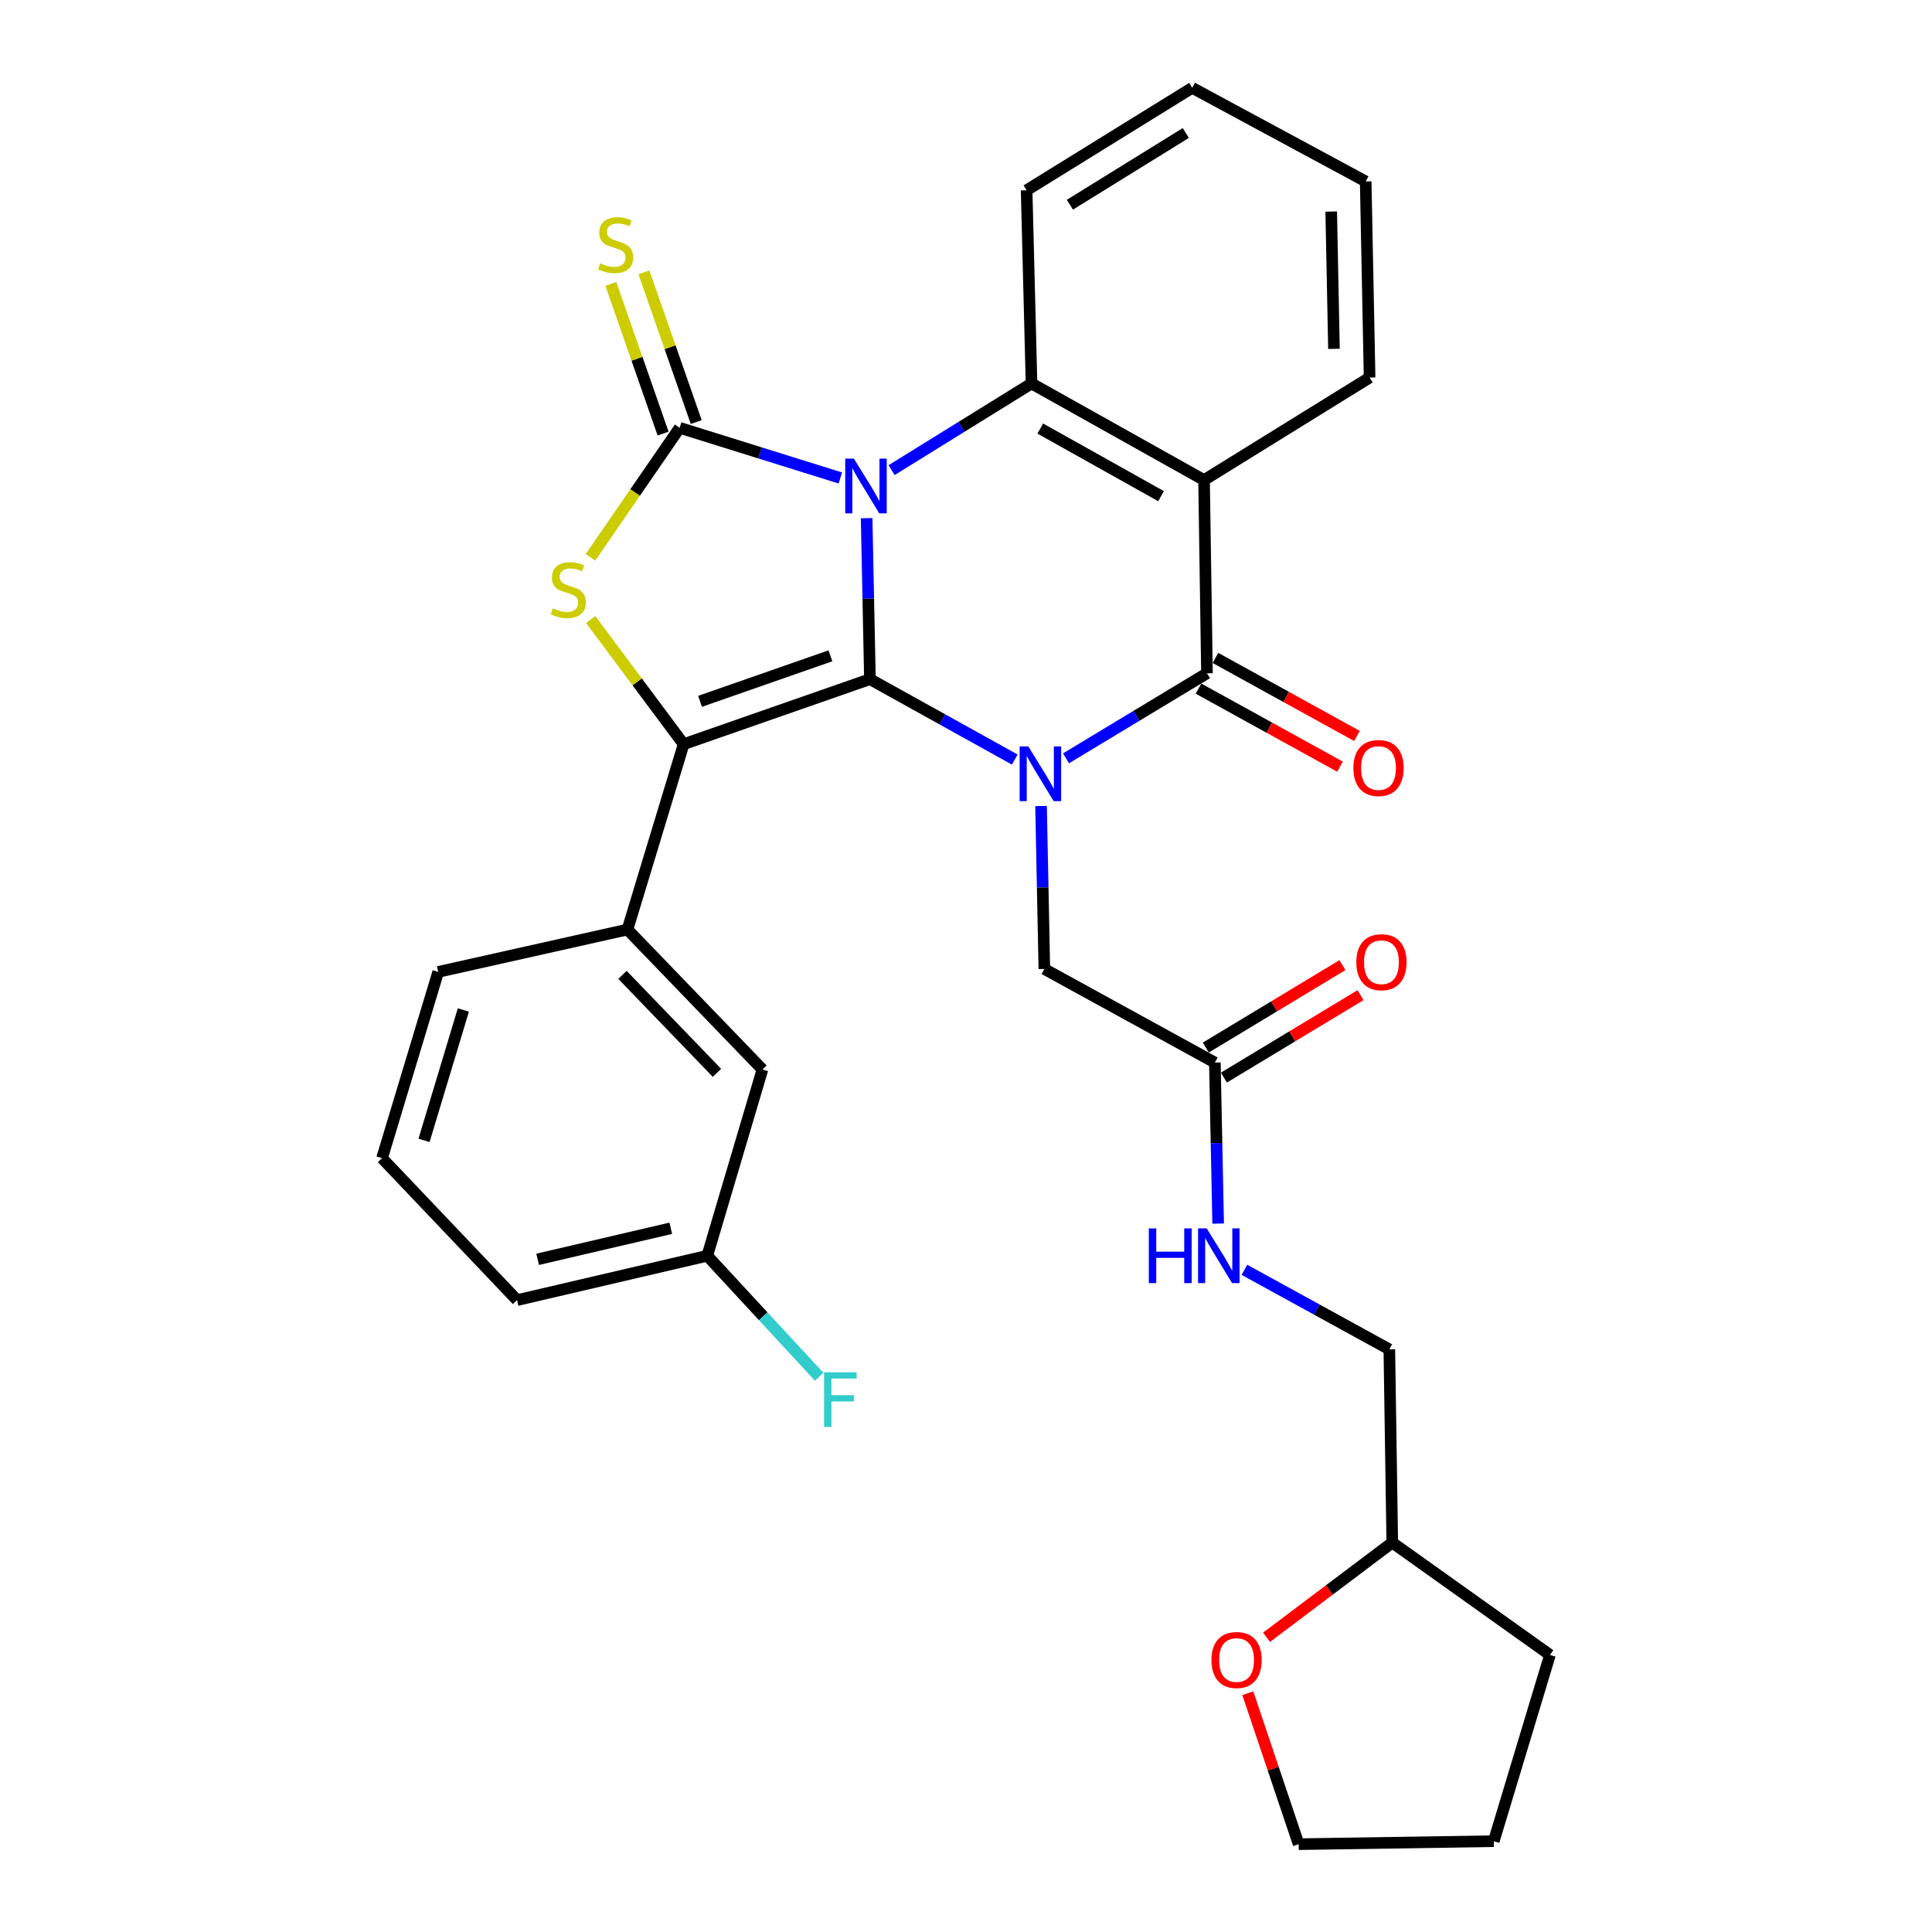 <?xml version='1.0' encoding='iso-8859-1'?>
<svg version='1.1' baseProfile='full'
              xmlns='http://www.w3.org/2000/svg'
                      xmlns:rdkit='http://www.rdkit.org/xml'
                      xmlns:xlink='http://www.w3.org/1999/xlink'
                  xml:space='preserve'
width='1000px' height='1000px' viewBox='0 0 1000 1000'>
<!-- END OF HEADER -->
<rect style='opacity:1.0;fill:#FFFFFF;stroke:none' width='1000' height='1000' x='0' y='0'> </rect>
<path class='bond-0' d='M 448.569,268.205 L 449.422,309.867' style='fill:none;fill-rule:evenodd;stroke:#0000FF;stroke-width:6px;stroke-linecap:butt;stroke-linejoin:miter;stroke-opacity:1' />
<path class='bond-0' d='M 449.422,309.867 L 450.275,351.53' style='fill:none;fill-rule:evenodd;stroke:#000000;stroke-width:6px;stroke-linecap:butt;stroke-linejoin:miter;stroke-opacity:1' />
<path class='bond-2' d='M 434.962,247.403 L 393.377,234.421' style='fill:none;fill-rule:evenodd;stroke:#0000FF;stroke-width:6px;stroke-linecap:butt;stroke-linejoin:miter;stroke-opacity:1' />
<path class='bond-2' d='M 393.377,234.421 L 351.792,221.439' style='fill:none;fill-rule:evenodd;stroke:#000000;stroke-width:6px;stroke-linecap:butt;stroke-linejoin:miter;stroke-opacity:1' />
<path class='bond-6' d='M 461.488,243.334 L 497.702,220.908' style='fill:none;fill-rule:evenodd;stroke:#0000FF;stroke-width:6px;stroke-linecap:butt;stroke-linejoin:miter;stroke-opacity:1' />
<path class='bond-6' d='M 497.702,220.908 L 533.916,198.482' style='fill:none;fill-rule:evenodd;stroke:#000000;stroke-width:6px;stroke-linecap:butt;stroke-linejoin:miter;stroke-opacity:1' />
<path class='bond-1' d='M 450.275,351.53 L 487.758,372.338' style='fill:none;fill-rule:evenodd;stroke:#000000;stroke-width:6px;stroke-linecap:butt;stroke-linejoin:miter;stroke-opacity:1' />
<path class='bond-1' d='M 487.758,372.338 L 525.241,393.146' style='fill:none;fill-rule:evenodd;stroke:#0000FF;stroke-width:6px;stroke-linecap:butt;stroke-linejoin:miter;stroke-opacity:1' />
<path class='bond-3' d='M 450.275,351.53 L 353.849,385.194' style='fill:none;fill-rule:evenodd;stroke:#000000;stroke-width:6px;stroke-linecap:butt;stroke-linejoin:miter;stroke-opacity:1' />
<path class='bond-3' d='M 429.829,339.446 L 362.331,363.011' style='fill:none;fill-rule:evenodd;stroke:#000000;stroke-width:6px;stroke-linecap:butt;stroke-linejoin:miter;stroke-opacity:1' />
<path class='bond-9' d='M 538.842,417.195 L 539.696,459.364' style='fill:none;fill-rule:evenodd;stroke:#0000FF;stroke-width:6px;stroke-linecap:butt;stroke-linejoin:miter;stroke-opacity:1' />
<path class='bond-9' d='M 539.696,459.364 L 540.551,501.532' style='fill:none;fill-rule:evenodd;stroke:#000000;stroke-width:6px;stroke-linecap:butt;stroke-linejoin:miter;stroke-opacity:1' />
<path class='bond-32' d='M 551.761,392.51 L 588.244,370.497' style='fill:none;fill-rule:evenodd;stroke:#0000FF;stroke-width:6px;stroke-linecap:butt;stroke-linejoin:miter;stroke-opacity:1' />
<path class='bond-32' d='M 588.244,370.497 L 624.727,348.485' style='fill:none;fill-rule:evenodd;stroke:#000000;stroke-width:6px;stroke-linecap:butt;stroke-linejoin:miter;stroke-opacity:1' />
<path class='bond-5' d='M 351.792,221.439 L 328.709,254.955' style='fill:none;fill-rule:evenodd;stroke:#000000;stroke-width:6px;stroke-linecap:butt;stroke-linejoin:miter;stroke-opacity:1' />
<path class='bond-5' d='M 328.709,254.955 L 305.626,288.471' style='fill:none;fill-rule:evenodd;stroke:#CCCC00;stroke-width:6px;stroke-linecap:butt;stroke-linejoin:miter;stroke-opacity:1' />
<path class='bond-10' d='M 360.358,218.447 L 346.826,179.706' style='fill:none;fill-rule:evenodd;stroke:#000000;stroke-width:6px;stroke-linecap:butt;stroke-linejoin:miter;stroke-opacity:1' />
<path class='bond-10' d='M 346.826,179.706 L 333.293,140.966' style='fill:none;fill-rule:evenodd;stroke:#CCCC00;stroke-width:6px;stroke-linecap:butt;stroke-linejoin:miter;stroke-opacity:1' />
<path class='bond-10' d='M 343.225,224.431 L 329.693,185.691' style='fill:none;fill-rule:evenodd;stroke:#000000;stroke-width:6px;stroke-linecap:butt;stroke-linejoin:miter;stroke-opacity:1' />
<path class='bond-10' d='M 329.693,185.691 L 316.161,146.95' style='fill:none;fill-rule:evenodd;stroke:#CCCC00;stroke-width:6px;stroke-linecap:butt;stroke-linejoin:miter;stroke-opacity:1' />
<path class='bond-8' d='M 353.849,385.194 L 324.772,481.126' style='fill:none;fill-rule:evenodd;stroke:#000000;stroke-width:6px;stroke-linecap:butt;stroke-linejoin:miter;stroke-opacity:1' />
<path class='bond-31' d='M 353.849,385.194 L 329.789,352.926' style='fill:none;fill-rule:evenodd;stroke:#000000;stroke-width:6px;stroke-linecap:butt;stroke-linejoin:miter;stroke-opacity:1' />
<path class='bond-31' d='M 329.789,352.926 L 305.729,320.658' style='fill:none;fill-rule:evenodd;stroke:#CCCC00;stroke-width:6px;stroke-linecap:butt;stroke-linejoin:miter;stroke-opacity:1' />
<path class='bond-4' d='M 624.727,348.485 L 623.214,248.48' style='fill:none;fill-rule:evenodd;stroke:#000000;stroke-width:6px;stroke-linecap:butt;stroke-linejoin:miter;stroke-opacity:1' />
<path class='bond-12' d='M 620.345,356.431 L 656.97,376.627' style='fill:none;fill-rule:evenodd;stroke:#000000;stroke-width:6px;stroke-linecap:butt;stroke-linejoin:miter;stroke-opacity:1' />
<path class='bond-12' d='M 656.97,376.627 L 693.594,396.823' style='fill:none;fill-rule:evenodd;stroke:#FF0000;stroke-width:6px;stroke-linecap:butt;stroke-linejoin:miter;stroke-opacity:1' />
<path class='bond-12' d='M 629.108,340.539 L 665.733,360.735' style='fill:none;fill-rule:evenodd;stroke:#000000;stroke-width:6px;stroke-linecap:butt;stroke-linejoin:miter;stroke-opacity:1' />
<path class='bond-12' d='M 665.733,360.735 L 702.358,380.932' style='fill:none;fill-rule:evenodd;stroke:#FF0000;stroke-width:6px;stroke-linecap:butt;stroke-linejoin:miter;stroke-opacity:1' />
<path class='bond-7' d='M 533.916,198.482 L 623.214,248.48' style='fill:none;fill-rule:evenodd;stroke:#000000;stroke-width:6px;stroke-linecap:butt;stroke-linejoin:miter;stroke-opacity:1' />
<path class='bond-7' d='M 538.445,221.817 L 600.954,256.815' style='fill:none;fill-rule:evenodd;stroke:#000000;stroke-width:6px;stroke-linecap:butt;stroke-linejoin:miter;stroke-opacity:1' />
<path class='bond-19' d='M 533.916,198.482 L 531.376,98.477' style='fill:none;fill-rule:evenodd;stroke:#000000;stroke-width:6px;stroke-linecap:butt;stroke-linejoin:miter;stroke-opacity:1' />
<path class='bond-17' d='M 623.214,248.48 L 708.903,195.427' style='fill:none;fill-rule:evenodd;stroke:#000000;stroke-width:6px;stroke-linecap:butt;stroke-linejoin:miter;stroke-opacity:1' />
<path class='bond-13' d='M 324.772,481.126 L 394.641,553.567' style='fill:none;fill-rule:evenodd;stroke:#000000;stroke-width:6px;stroke-linecap:butt;stroke-linejoin:miter;stroke-opacity:1' />
<path class='bond-13' d='M 322.19,504.591 L 371.098,555.299' style='fill:none;fill-rule:evenodd;stroke:#000000;stroke-width:6px;stroke-linecap:butt;stroke-linejoin:miter;stroke-opacity:1' />
<path class='bond-23' d='M 324.772,481.126 L 226.823,503.055' style='fill:none;fill-rule:evenodd;stroke:#000000;stroke-width:6px;stroke-linecap:butt;stroke-linejoin:miter;stroke-opacity:1' />
<path class='bond-11' d='M 540.551,501.532 L 628.81,549.987' style='fill:none;fill-rule:evenodd;stroke:#000000;stroke-width:6px;stroke-linecap:butt;stroke-linejoin:miter;stroke-opacity:1' />
<path class='bond-14' d='M 628.81,549.987 L 629.663,591.655' style='fill:none;fill-rule:evenodd;stroke:#000000;stroke-width:6px;stroke-linecap:butt;stroke-linejoin:miter;stroke-opacity:1' />
<path class='bond-14' d='M 629.663,591.655 L 630.516,633.322' style='fill:none;fill-rule:evenodd;stroke:#0000FF;stroke-width:6px;stroke-linecap:butt;stroke-linejoin:miter;stroke-opacity:1' />
<path class='bond-15' d='M 633.498,557.756 L 668.851,536.422' style='fill:none;fill-rule:evenodd;stroke:#000000;stroke-width:6px;stroke-linecap:butt;stroke-linejoin:miter;stroke-opacity:1' />
<path class='bond-15' d='M 668.851,536.422 L 704.204,515.087' style='fill:none;fill-rule:evenodd;stroke:#FF0000;stroke-width:6px;stroke-linecap:butt;stroke-linejoin:miter;stroke-opacity:1' />
<path class='bond-15' d='M 624.122,542.219 L 659.474,520.884' style='fill:none;fill-rule:evenodd;stroke:#000000;stroke-width:6px;stroke-linecap:butt;stroke-linejoin:miter;stroke-opacity:1' />
<path class='bond-15' d='M 659.474,520.884 L 694.827,499.549' style='fill:none;fill-rule:evenodd;stroke:#FF0000;stroke-width:6px;stroke-linecap:butt;stroke-linejoin:miter;stroke-opacity:1' />
<path class='bond-18' d='M 394.641,553.567 L 366.078,649.983' style='fill:none;fill-rule:evenodd;stroke:#000000;stroke-width:6px;stroke-linecap:butt;stroke-linejoin:miter;stroke-opacity:1' />
<path class='bond-20' d='M 644.114,657.261 L 681.615,677.849' style='fill:none;fill-rule:evenodd;stroke:#0000FF;stroke-width:6px;stroke-linecap:butt;stroke-linejoin:miter;stroke-opacity:1' />
<path class='bond-20' d='M 681.615,677.849 L 719.116,698.438' style='fill:none;fill-rule:evenodd;stroke:#000000;stroke-width:6px;stroke-linecap:butt;stroke-linejoin:miter;stroke-opacity:1' />
<path class='bond-16' d='M 655.564,847.446 L 688.101,822.94' style='fill:none;fill-rule:evenodd;stroke:#FF0000;stroke-width:6px;stroke-linecap:butt;stroke-linejoin:miter;stroke-opacity:1' />
<path class='bond-16' d='M 688.101,822.94 L 720.639,798.433' style='fill:none;fill-rule:evenodd;stroke:#000000;stroke-width:6px;stroke-linecap:butt;stroke-linejoin:miter;stroke-opacity:1' />
<path class='bond-25' d='M 645.862,876.415 L 659.023,915.48' style='fill:none;fill-rule:evenodd;stroke:#FF0000;stroke-width:6px;stroke-linecap:butt;stroke-linejoin:miter;stroke-opacity:1' />
<path class='bond-25' d='M 659.023,915.48 L 672.184,954.545' style='fill:none;fill-rule:evenodd;stroke:#000000;stroke-width:6px;stroke-linecap:butt;stroke-linejoin:miter;stroke-opacity:1' />
<path class='bond-33' d='M 708.903,195.427 L 706.876,93.91' style='fill:none;fill-rule:evenodd;stroke:#000000;stroke-width:6px;stroke-linecap:butt;stroke-linejoin:miter;stroke-opacity:1' />
<path class='bond-33' d='M 690.455,180.562 L 689.036,109.499' style='fill:none;fill-rule:evenodd;stroke:#000000;stroke-width:6px;stroke-linecap:butt;stroke-linejoin:miter;stroke-opacity:1' />
<path class='bond-22' d='M 366.078,649.983 L 395.041,681.294' style='fill:none;fill-rule:evenodd;stroke:#000000;stroke-width:6px;stroke-linecap:butt;stroke-linejoin:miter;stroke-opacity:1' />
<path class='bond-22' d='M 395.041,681.294 L 424.004,712.605' style='fill:none;fill-rule:evenodd;stroke:#33CCCC;stroke-width:6px;stroke-linecap:butt;stroke-linejoin:miter;stroke-opacity:1' />
<path class='bond-34' d='M 366.078,649.983 L 267.626,672.94' style='fill:none;fill-rule:evenodd;stroke:#000000;stroke-width:6px;stroke-linecap:butt;stroke-linejoin:miter;stroke-opacity:1' />
<path class='bond-34' d='M 347.189,635.752 L 278.272,651.822' style='fill:none;fill-rule:evenodd;stroke:#000000;stroke-width:6px;stroke-linecap:butt;stroke-linejoin:miter;stroke-opacity:1' />
<path class='bond-29' d='M 531.376,98.477 L 617.084,45.455' style='fill:none;fill-rule:evenodd;stroke:#000000;stroke-width:6px;stroke-linecap:butt;stroke-linejoin:miter;stroke-opacity:1' />
<path class='bond-29' d='M 553.78,105.957 L 613.776,68.841' style='fill:none;fill-rule:evenodd;stroke:#000000;stroke-width:6px;stroke-linecap:butt;stroke-linejoin:miter;stroke-opacity:1' />
<path class='bond-21' d='M 719.116,698.438 L 720.639,798.433' style='fill:none;fill-rule:evenodd;stroke:#000000;stroke-width:6px;stroke-linecap:butt;stroke-linejoin:miter;stroke-opacity:1' />
<path class='bond-27' d='M 720.639,798.433 L 802.254,856.587' style='fill:none;fill-rule:evenodd;stroke:#000000;stroke-width:6px;stroke-linecap:butt;stroke-linejoin:miter;stroke-opacity:1' />
<path class='bond-24' d='M 226.823,503.055 L 197.746,599.471' style='fill:none;fill-rule:evenodd;stroke:#000000;stroke-width:6px;stroke-linecap:butt;stroke-linejoin:miter;stroke-opacity:1' />
<path class='bond-24' d='M 239.837,522.757 L 219.483,590.248' style='fill:none;fill-rule:evenodd;stroke:#000000;stroke-width:6px;stroke-linecap:butt;stroke-linejoin:miter;stroke-opacity:1' />
<path class='bond-26' d='M 197.746,599.471 L 267.626,672.94' style='fill:none;fill-rule:evenodd;stroke:#000000;stroke-width:6px;stroke-linecap:butt;stroke-linejoin:miter;stroke-opacity:1' />
<path class='bond-35' d='M 672.184,954.545 L 773.177,952.993' style='fill:none;fill-rule:evenodd;stroke:#000000;stroke-width:6px;stroke-linecap:butt;stroke-linejoin:miter;stroke-opacity:1' />
<path class='bond-30' d='M 802.254,856.587 L 773.177,952.993' style='fill:none;fill-rule:evenodd;stroke:#000000;stroke-width:6px;stroke-linecap:butt;stroke-linejoin:miter;stroke-opacity:1' />
<path class='bond-28' d='M 706.876,93.91 L 617.084,45.455' style='fill:none;fill-rule:evenodd;stroke:#000000;stroke-width:6px;stroke-linecap:butt;stroke-linejoin:miter;stroke-opacity:1' />
<path  class='atom-0' d='M 441.968 237.385
L 451.248 252.385
Q 452.168 253.865, 453.648 256.545
Q 455.128 259.225, 455.208 259.385
L 455.208 237.385
L 458.968 237.385
L 458.968 265.705
L 455.088 265.705
L 445.128 249.305
Q 443.968 247.385, 442.728 245.185
Q 441.528 242.985, 441.168 242.305
L 441.168 265.705
L 437.488 265.705
L 437.488 237.385
L 441.968 237.385
' fill='#0000FF'/>
<path  class='atom-2' d='M 532.244 386.349
L 541.524 401.349
Q 542.444 402.829, 543.924 405.509
Q 545.404 408.189, 545.484 408.349
L 545.484 386.349
L 549.244 386.349
L 549.244 414.669
L 545.364 414.669
L 535.404 398.269
Q 534.244 396.349, 533.004 394.149
Q 531.804 391.949, 531.444 391.269
L 531.444 414.669
L 527.764 414.669
L 527.764 386.349
L 532.244 386.349
' fill='#0000FF'/>
<path  class='atom-6' d='M 286.152 314.851
Q 286.472 314.971, 287.792 315.531
Q 289.112 316.091, 290.552 316.451
Q 292.032 316.771, 293.472 316.771
Q 296.152 316.771, 297.712 315.491
Q 299.272 314.171, 299.272 311.891
Q 299.272 310.331, 298.472 309.371
Q 297.712 308.411, 296.512 307.891
Q 295.312 307.371, 293.312 306.771
Q 290.792 306.011, 289.272 305.291
Q 287.792 304.571, 286.712 303.051
Q 285.672 301.531, 285.672 298.971
Q 285.672 295.411, 288.072 293.211
Q 290.512 291.011, 295.312 291.011
Q 298.592 291.011, 302.312 292.571
L 301.392 295.651
Q 297.992 294.251, 295.432 294.251
Q 292.672 294.251, 291.152 295.411
Q 289.632 296.531, 289.672 298.491
Q 289.672 300.011, 290.432 300.931
Q 291.232 301.851, 292.352 302.371
Q 293.512 302.891, 295.432 303.491
Q 297.992 304.291, 299.512 305.091
Q 301.032 305.891, 302.112 307.531
Q 303.232 309.131, 303.232 311.891
Q 303.232 315.811, 300.592 317.931
Q 297.992 320.011, 293.632 320.011
Q 291.112 320.011, 289.192 319.451
Q 287.312 318.931, 285.072 318.011
L 286.152 314.851
' fill='#CCCC00'/>
<path  class='atom-11' d='M 310.652 136.286
Q 310.972 136.406, 312.292 136.966
Q 313.612 137.526, 315.052 137.886
Q 316.532 138.206, 317.972 138.206
Q 320.652 138.206, 322.212 136.926
Q 323.772 135.606, 323.772 133.326
Q 323.772 131.766, 322.972 130.806
Q 322.212 129.846, 321.012 129.326
Q 319.812 128.806, 317.812 128.206
Q 315.292 127.446, 313.772 126.726
Q 312.292 126.006, 311.212 124.486
Q 310.172 122.966, 310.172 120.406
Q 310.172 116.846, 312.572 114.646
Q 315.012 112.446, 319.812 112.446
Q 323.092 112.446, 326.812 114.006
L 325.892 117.086
Q 322.492 115.686, 319.932 115.686
Q 317.172 115.686, 315.652 116.846
Q 314.132 117.966, 314.172 119.926
Q 314.172 121.446, 314.932 122.366
Q 315.732 123.286, 316.852 123.806
Q 318.012 124.326, 319.932 124.926
Q 322.492 125.726, 324.012 126.526
Q 325.532 127.326, 326.612 128.966
Q 327.732 130.566, 327.732 133.326
Q 327.732 137.246, 325.092 139.366
Q 322.492 141.446, 318.132 141.446
Q 315.612 141.446, 313.692 140.886
Q 311.812 140.366, 309.572 139.446
L 310.652 136.286
' fill='#CCCC00'/>
<path  class='atom-13' d='M 700.511 397.524
Q 700.511 390.724, 703.871 386.924
Q 707.231 383.124, 713.511 383.124
Q 719.791 383.124, 723.151 386.924
Q 726.511 390.724, 726.511 397.524
Q 726.511 404.404, 723.111 408.324
Q 719.711 412.204, 713.511 412.204
Q 707.271 412.204, 703.871 408.324
Q 700.511 404.444, 700.511 397.524
M 713.511 409.004
Q 717.831 409.004, 720.151 406.124
Q 722.511 403.204, 722.511 397.524
Q 722.511 391.964, 720.151 389.164
Q 717.831 386.324, 713.511 386.324
Q 709.191 386.324, 706.831 389.124
Q 704.511 391.924, 704.511 397.524
Q 704.511 403.244, 706.831 406.124
Q 709.191 409.004, 713.511 409.004
' fill='#FF0000'/>
<path  class='atom-15' d='M 594.637 635.823
L 598.477 635.823
L 598.477 647.863
L 612.957 647.863
L 612.957 635.823
L 616.797 635.823
L 616.797 664.143
L 612.957 664.143
L 612.957 651.063
L 598.477 651.063
L 598.477 664.143
L 594.637 664.143
L 594.637 635.823
' fill='#0000FF'/>
<path  class='atom-15' d='M 624.597 635.823
L 633.877 650.823
Q 634.797 652.303, 636.277 654.983
Q 637.757 657.663, 637.837 657.823
L 637.837 635.823
L 641.597 635.823
L 641.597 664.143
L 637.717 664.143
L 627.757 647.743
Q 626.597 645.823, 625.357 643.623
Q 624.157 641.423, 623.797 640.743
L 623.797 664.143
L 620.117 664.143
L 620.117 635.823
L 624.597 635.823
' fill='#0000FF'/>
<path  class='atom-16' d='M 702.033 498.033
Q 702.033 491.233, 705.393 487.433
Q 708.753 483.633, 715.033 483.633
Q 721.313 483.633, 724.673 487.433
Q 728.033 491.233, 728.033 498.033
Q 728.033 504.913, 724.633 508.833
Q 721.233 512.713, 715.033 512.713
Q 708.793 512.713, 705.393 508.833
Q 702.033 504.953, 702.033 498.033
M 715.033 509.513
Q 719.353 509.513, 721.673 506.633
Q 724.033 503.713, 724.033 498.033
Q 724.033 492.473, 721.673 489.673
Q 719.353 486.833, 715.033 486.833
Q 710.713 486.833, 708.353 489.633
Q 706.033 492.433, 706.033 498.033
Q 706.033 503.753, 708.353 506.633
Q 710.713 509.513, 715.033 509.513
' fill='#FF0000'/>
<path  class='atom-17' d='M 627.042 859.218
Q 627.042 852.418, 630.402 848.618
Q 633.762 844.818, 640.042 844.818
Q 646.322 844.818, 649.682 848.618
Q 653.042 852.418, 653.042 859.218
Q 653.042 866.098, 649.642 870.018
Q 646.242 873.898, 640.042 873.898
Q 633.802 873.898, 630.402 870.018
Q 627.042 866.138, 627.042 859.218
M 640.042 870.698
Q 644.362 870.698, 646.682 867.818
Q 649.042 864.898, 649.042 859.218
Q 649.042 853.658, 646.682 850.858
Q 644.362 848.018, 640.042 848.018
Q 635.722 848.018, 633.362 850.818
Q 631.042 853.618, 631.042 859.218
Q 631.042 864.938, 633.362 867.818
Q 635.722 870.698, 640.042 870.698
' fill='#FF0000'/>
<path  class='atom-23' d='M 426.54 710.29
L 443.38 710.29
L 443.38 713.53
L 430.34 713.53
L 430.34 722.13
L 441.94 722.13
L 441.94 725.41
L 430.34 725.41
L 430.34 738.61
L 426.54 738.61
L 426.54 710.29
' fill='#33CCCC'/>
</svg>
